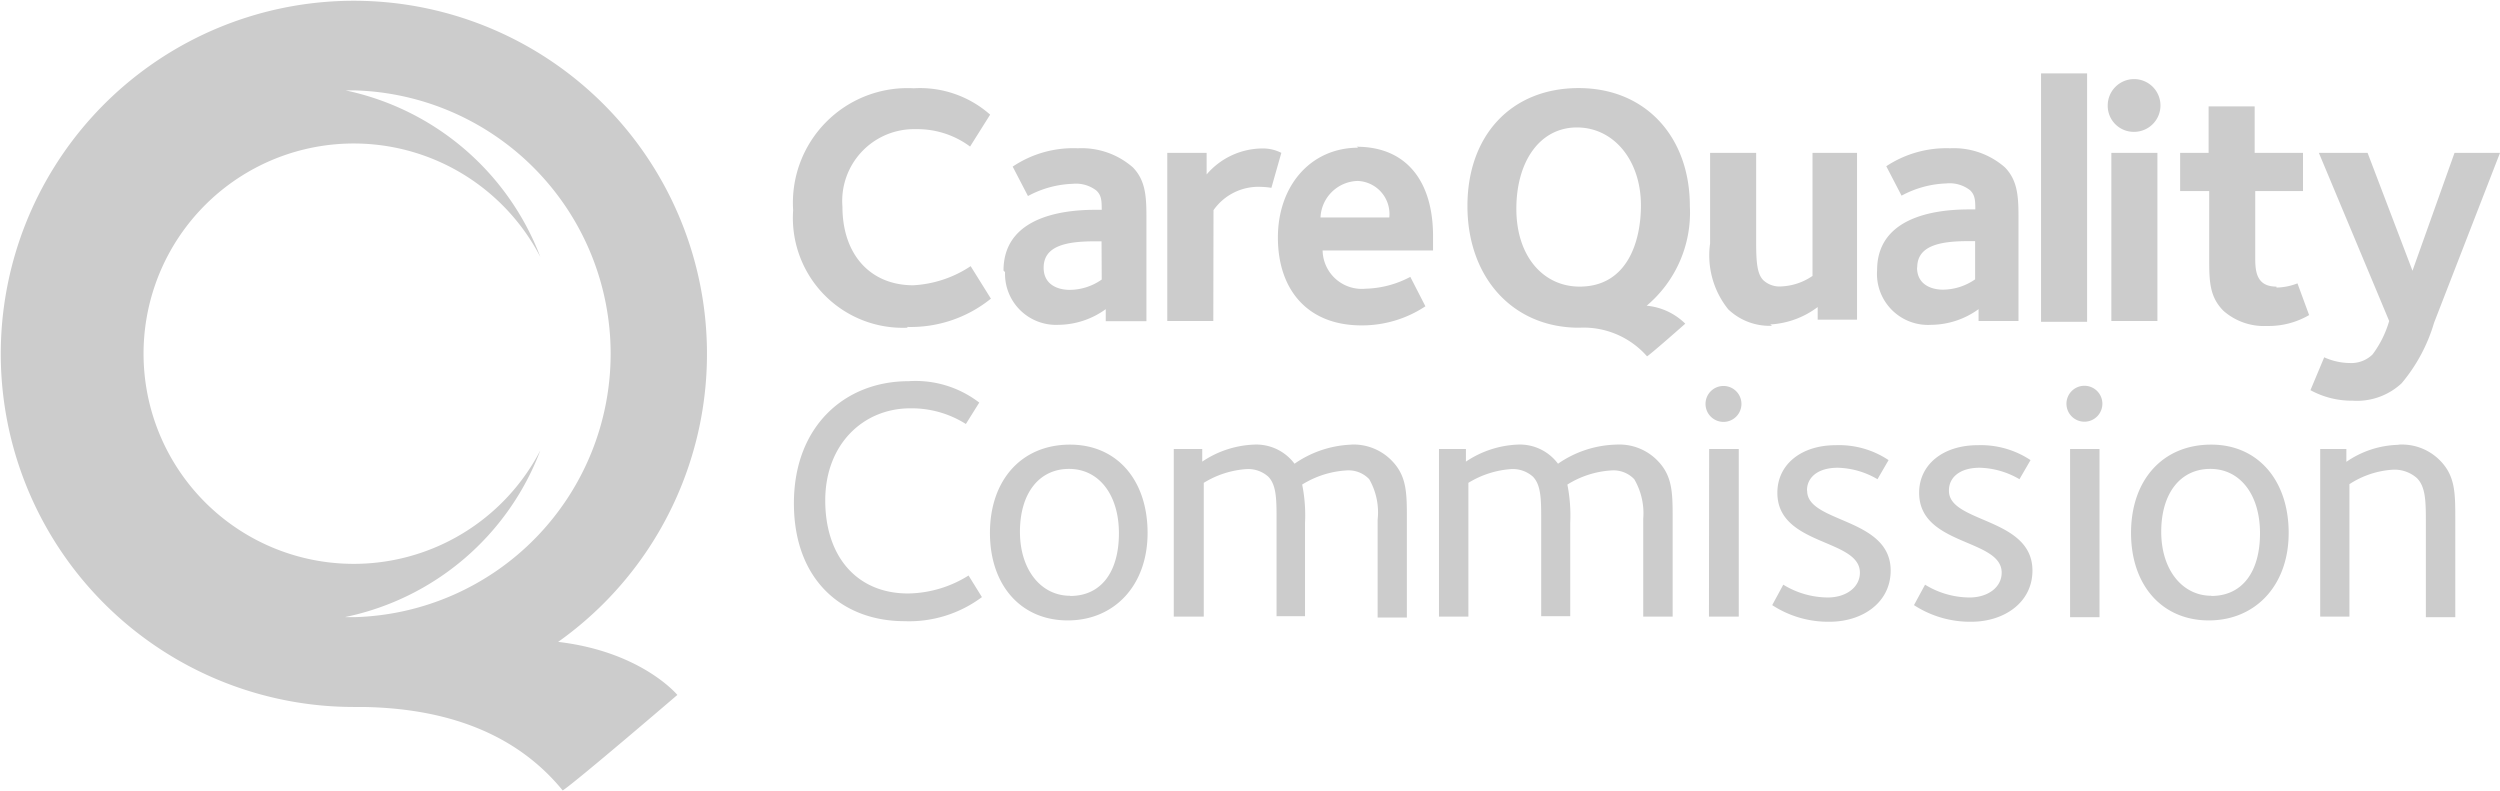<svg xmlns="http://www.w3.org/2000/svg" viewBox="0 0 130.84 41.4"><defs><style>.cls-1{fill:#ccc;}</style></defs><title>CQC Logo</title><g id="Layer_2" data-name="Layer 2"><g id="Text"><path class="cls-1" d="M56,23.27c-2.55,0-4.19,1.87-4.19,4.62s1.63,4.58,4.07,4.58,4.18-1.83,4.18-4.58S58.47,23.27,56,23.27m0,7.91c-1.5,0-2.62-1.34-2.62-3.35s1-3.29,2.57-3.29,2.61,1.36,2.61,3.37-.92,3.28-2.55,3.28m53.08-11a.94.94,0,1,0,.94.94.94.94,0,0,0-.94-.94M47.52,31.06c-2.66,0-4.33-1.92-4.33-4.87s2-4.82,4.45-4.82a5.32,5.32,0,0,1,2.91.82l.7-1.12a5.47,5.47,0,0,0-3.7-1.12c-3.33,0-6,2.35-6,6.39s2.55,6.17,5.79,6.17a6.37,6.37,0,0,0,4.05-1.26l-.7-1.13a6.1,6.1,0,0,1-3.15.94m68.18-7.79c-2.55,0-4.19,1.87-4.19,4.62s1.63,4.58,4.07,4.58,4.18-1.83,4.18-4.58-1.61-4.62-4.05-4.62m0,7.91c-1.5,0-2.62-1.34-2.62-3.35s1-3.29,2.57-3.29,2.6,1.36,2.6,3.37-.92,3.28-2.55,3.28m9.8-7.91a5,5,0,0,0-2.73.89V23.5h-1.37v8.77h1.53V25.34a4.68,4.68,0,0,1,2.3-.76,1.78,1.78,0,0,1,1.23.44c.45.45.47,1.18.47,2.28v5h1.54V27.18c0-1.42,0-2.32-.87-3.15a2.8,2.8,0,0,0-2.09-.76m-54.79,0a5.57,5.57,0,0,0-3,1,2.5,2.5,0,0,0-2.15-1,5.2,5.2,0,0,0-2.68.89V23.5H61.43v8.77H63v-7a4.89,4.89,0,0,1,2.24-.72,1.58,1.58,0,0,1,1.14.4c.45.47.43,1.27.43,2.45v4.85H68.3V27.36a8.1,8.1,0,0,0-.15-2,4.94,4.94,0,0,1,2.32-.74,1.49,1.49,0,0,1,1.19.46,3.5,3.5,0,0,1,.44,2.12v5.12h1.53V27.18c0-1.42,0-2.32-.87-3.15a2.79,2.79,0,0,0-2.1-.76m18.78,9H91V23.5H89.45Zm.76-12.07a.94.94,0,1,0,.94.94.94.94,0,0,0-.94-.94m-5.66,3.07a5.58,5.58,0,0,0-3,1,2.49,2.49,0,0,0-2.15-1,5.23,5.23,0,0,0-2.67.89V23.5H75.31v8.77h1.54v-7a4.92,4.92,0,0,1,2.24-.72,1.58,1.58,0,0,1,1.14.4c.45.47.43,1.27.43,2.45v4.85h1.52V27.36a8.3,8.3,0,0,0-.15-2,4.9,4.9,0,0,1,2.31-.74,1.5,1.5,0,0,1,1.19.46A3.52,3.52,0,0,1,86,27.15v5.12h1.54V27.18c0-1.42,0-2.32-.87-3.15a2.79,2.79,0,0,0-2.1-.76m10,2.39c0-.65.54-1.18,1.61-1.18a4.3,4.3,0,0,1,2.08.6l.58-1a4.67,4.67,0,0,0-2.77-.78c-1.79,0-3.05,1-3.05,2.49,0,2.79,4.32,2.39,4.32,4.18,0,.78-.74,1.3-1.68,1.3a4.5,4.5,0,0,1-2.33-.67l-.58,1.07a5.36,5.36,0,0,0,3,.87c1.72,0,3.2-1,3.2-2.68,0-2.78-4.37-2.48-4.37-4.17m13.76,6.61h1.54V23.5h-1.54ZM102,25.66c0-.65.54-1.18,1.61-1.18a4.31,4.31,0,0,1,2.08.6l.58-1a4.7,4.7,0,0,0-2.77-.78c-1.79,0-3.06,1-3.06,2.49,0,2.79,4.32,2.39,4.32,4.18,0,.78-.74,1.3-1.68,1.3a4.48,4.48,0,0,1-2.33-.67l-.58,1.07a5.38,5.38,0,0,0,3,.87c1.71,0,3.2-1,3.2-2.68,0-2.78-4.37-2.48-4.37-4.17"/><path class="cls-1" d="M47.46,17.11a6.67,6.67,0,0,0,4.4-1.48l-1.06-1.7a6,6,0,0,1-3,1c-2.27,0-3.71-1.63-3.71-4.11a3.76,3.76,0,0,1,3.84-4.06,4.62,4.62,0,0,1,2.84.91L51.82,6a5.54,5.54,0,0,0-4-1.38A6,6,0,0,0,41.51,11a5.75,5.75,0,0,0,6,6.15m5.09-2.91A2.67,2.67,0,0,0,55.39,17a4.28,4.28,0,0,0,2.48-.82v.63H60V11.55c0-1.15,0-2.06-.71-2.79a4.08,4.08,0,0,0-2.88-1A5.69,5.69,0,0,0,53,8.72l.8,1.54a5.28,5.28,0,0,1,2.34-.64,1.75,1.75,0,0,1,1.25.36c.25.25.27.5.27,1h-.25c-1.07,0-4.89.06-4.89,3.18m5.14.47a2.93,2.93,0,0,1-1.68.54c-.59,0-1.36-.25-1.36-1.16,0-1.11,1.11-1.38,2.66-1.38h.37ZM63.51,11A2.87,2.87,0,0,1,66,9.78a4.13,4.13,0,0,1,.54.05L67.06,8a2.11,2.11,0,0,0-1-.23,3.87,3.87,0,0,0-2.91,1.36V8H61.09v8.8h2.41Zm7.58-3.27c-2.5,0-4.21,2-4.21,4.7s1.52,4.6,4.38,4.6a6,6,0,0,0,3.34-1l-.79-1.54a5.25,5.25,0,0,1-2.34.62,2.05,2.05,0,0,1-2.25-2H75c0-.13,0-.38,0-.75,0-2.86-1.38-4.68-4-4.68m-1.89,3.7a2,2,0,0,1,1.94-1.91,1.73,1.73,0,0,1,1.66,1.91Zm23.54,5.6a4.54,4.54,0,0,0,2.48-.91v.66h2.06V8H94.86v6.44a3.11,3.11,0,0,1-1.63.55,1.25,1.25,0,0,1-.94-.32c-.32-.32-.38-.9-.38-2V8H89.5v4.74a4.5,4.5,0,0,0,.95,3.45,3.13,3.13,0,0,0,2.29.86m10.81-.88v.63h2.09V11.55c0-1.15,0-2.06-.71-2.79a4.06,4.06,0,0,0-2.87-1,5.7,5.7,0,0,0-3.34.94l.8,1.54a5.3,5.3,0,0,1,2.34-.64,1.74,1.74,0,0,1,1.25.36c.25.25.27.5.27,1h-.25c-1.07,0-4.89.06-4.89,3.18A2.67,2.67,0,0,0,101.07,17a4.27,4.27,0,0,0,2.48-.82M100.34,14c0-1.11,1.11-1.38,2.66-1.38h.37v2a3,3,0,0,1-1.68.54c-.59,0-1.36-.25-1.36-1.16m8.9-10.16h-2.41v13h2.41Zm2.46,3.06a1.38,1.38,0,1,0-1.38-1.37,1.36,1.36,0,0,0,1.38,1.37M112.91,8H110.5v8.8h2.41Zm6.23,7c-1.05,0-1.11-.8-1.11-1.5V10h2.5V8H118V5.57h-2.41V8H114.1v2h1.52v3.44c0,1.24,0,2.08.75,2.83a3.21,3.21,0,0,0,2.27.79,4.2,4.2,0,0,0,2.21-.57l-.61-1.66a3.14,3.14,0,0,1-1.1.22M123,19a3.35,3.35,0,0,1-1.36-.3l-.72,1.72a4.5,4.5,0,0,0,2.2.55,3.43,3.43,0,0,0,2.57-.91,8.74,8.74,0,0,0,1.7-3.17L130.84,8h-2.38l-2.2,6.17L123.91,8h-2.55l3.68,8.8a5.44,5.44,0,0,1-.87,1.75A1.59,1.59,0,0,1,123,19M88.44,10.78c0-3.59-2.29-6.17-5.82-6.17S76.8,7.09,76.8,10.78s2.31,6.31,5.72,6.37h.15a4.42,4.42,0,0,1,3.53,1.5c.25-.16,2-1.71,2-1.71A3.31,3.31,0,0,0,86.18,16a6.37,6.37,0,0,0,2.26-5.21M82.67,15c-1.88,0-3.31-1.56-3.31-4.07s1.25-4.26,3.17-4.26,3.35,1.71,3.35,4.08c0,1.92-.73,4.25-3.21,4.25"/><path class="cls-1" d="M29.16,33.63A18.48,18.48,0,1,0,18.49,37H19c4.92.08,8.29,1.72,10.45,4.37.73-.48,6-5,6-5s-1.87-2.27-6.27-2.78M18.08,32.29a13.94,13.94,0,0,0,10.2-8.72s0,0,0,0a11,11,0,1,1,0-10.12s0,0,0,0a14,14,0,0,0-10.2-8.72l.46,0a13.79,13.79,0,0,1,0,27.57h-.46"/></g></g></svg>